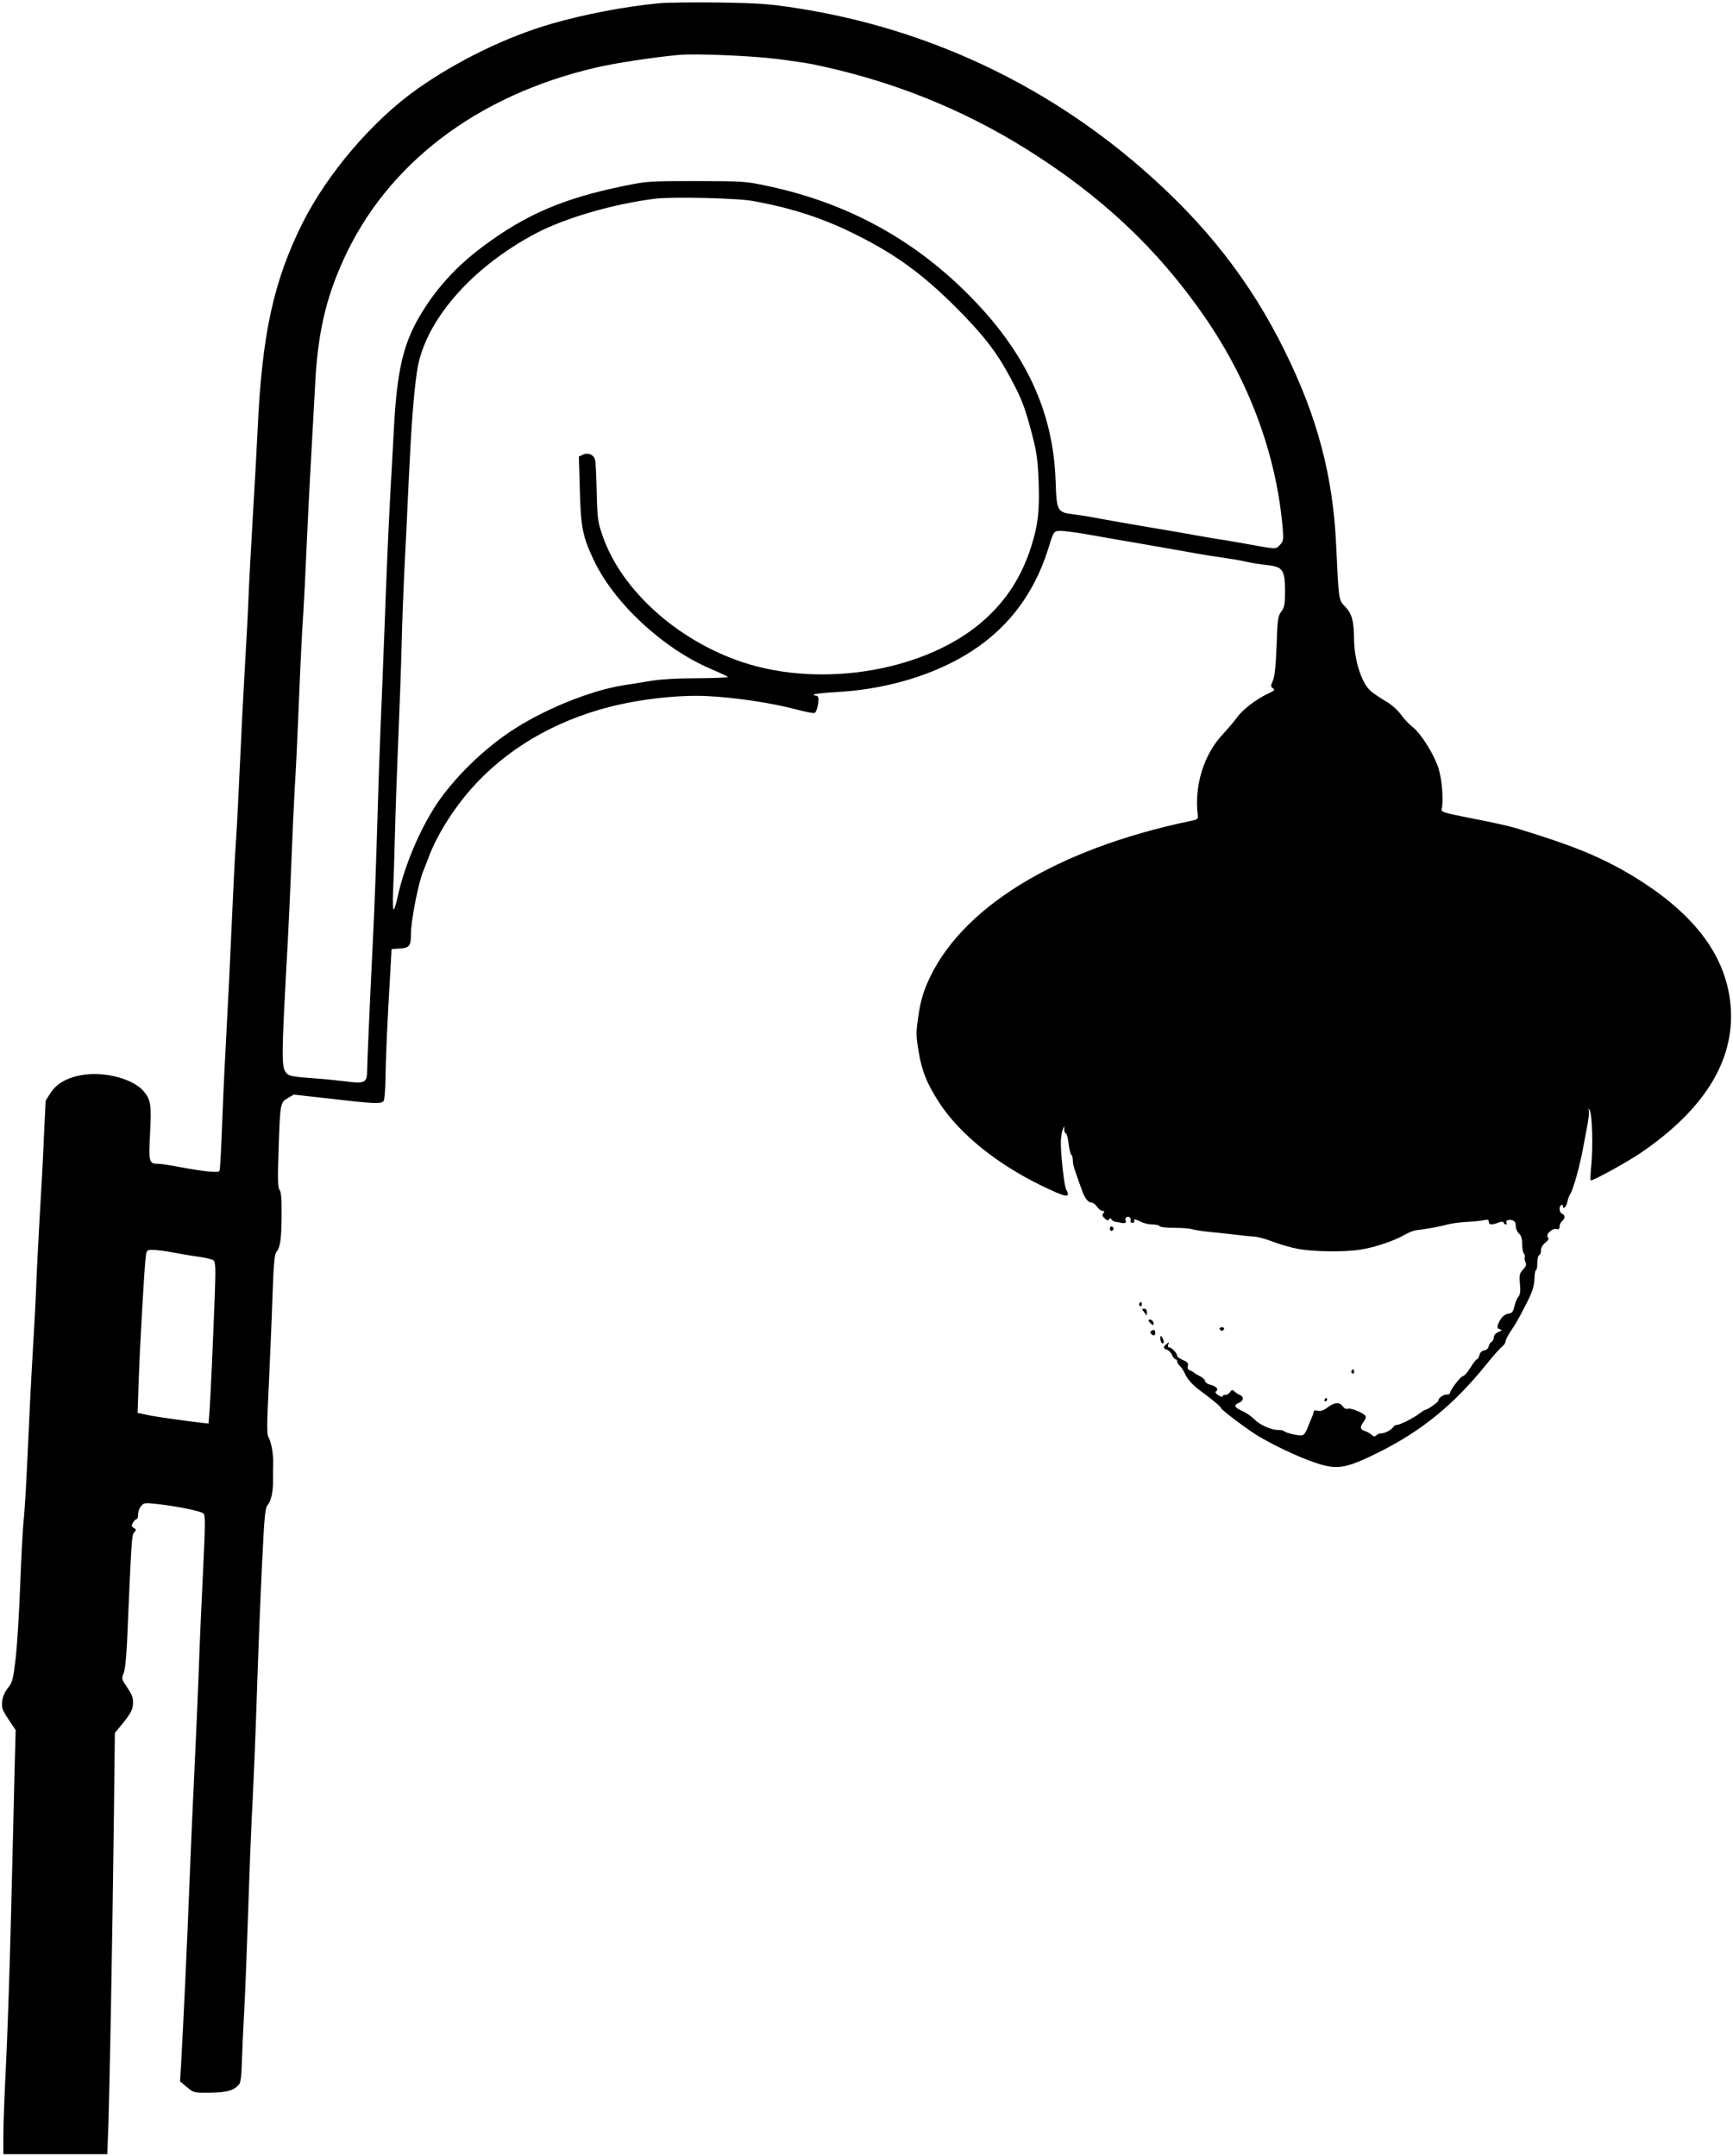  <svg version="1.0" xmlns="http://www.w3.org/2000/svg"
 width="1029pt" height="1280pt" viewBox="0 0 1029 1280"
 preserveAspectRatio="xMidYMid meet"><g transform="translate(0,1280) scale(0.1,-0.1)"
fill="#000000" stroke="none">
<path d="M3906 12780 c-203 -20 -432 -64 -631 -121 -266 -77 -559 -219 -797
-387 -266 -188 -534 -502 -682 -797 -172 -345 -240 -658 -266 -1220 -6 -121
-19 -364 -30 -540 -10 -176 -22 -390 -25 -475 -3 -85 -13 -265 -21 -400 -8
-135 -21 -391 -29 -570 -8 -179 -19 -395 -25 -480 -6 -85 -17 -308 -25 -495
-8 -187 -21 -455 -29 -595 -8 -140 -20 -387 -26 -549 -6 -162 -13 -298 -17
-304 -7 -11 -92 -3 -231 23 -57 11 -115 20 -131 20 -57 0 -59 9 -50 180 9 169
5 200 -38 251 -59 70 -217 115 -346 99 -97 -12 -168 -49 -206 -108 l-30 -47
-11 -230 c-5 -127 -17 -338 -25 -470 -7 -132 -17 -312 -20 -400 -3 -88 -13
-268 -21 -400 -8 -132 -21 -391 -29 -575 -8 -184 -19 -373 -25 -420 -5 -47
-14 -218 -20 -380 -6 -162 -18 -358 -27 -435 -15 -128 -19 -143 -46 -177 -19
-23 -31 -52 -34 -80 -4 -38 0 -50 38 -107 l42 -63 -7 -262 c-3 -143 -13 -529
-21 -856 -8 -327 -22 -723 -30 -880 -8 -157 -15 -338 -15 -402 l0 -118 309 0
308 0 7 187 c7 221 23 1066 32 1796 l6 518 43 52 c54 67 65 89 65 129 0 33 -5
45 -47 108 -20 30 -21 37 -9 65 8 19 16 93 20 176 27 629 28 644 43 661 13 14
13 17 -2 26 -14 7 -15 13 -6 31 7 11 16 21 21 21 6 0 10 13 10 29 0 16 8 38
18 49 16 20 22 20 97 12 118 -13 258 -42 273 -56 12 -10 11 -64 -2 -335 -9
-178 -21 -450 -26 -604 -6 -154 -17 -413 -25 -575 -8 -162 -22 -470 -30 -685
-14 -354 -36 -828 -50 -1076 l-6 -97 41 -34 c41 -34 42 -34 138 -33 99 1 141
13 172 50 9 11 14 53 16 128 2 62 8 200 14 307 6 107 17 393 25 635 8 242 19
519 25 615 5 96 17 378 25 625 8 248 22 599 31 780 14 290 18 332 34 350 18
21 31 75 31 133 0 17 0 46 0 62 0 17 1 47 1 68 -1 52 -13 113 -27 137 -11 16
-11 75 1 310 7 160 18 399 22 533 7 194 12 246 24 260 22 25 30 80 30 224 1
91 -3 132 -12 143 -10 13 -12 61 -6 233 9 281 10 286 54 312 l36 21 225 -25
c255 -30 294 -31 309 -13 5 6 10 68 11 137 1 112 11 341 30 655 l6 110 45 3
c62 4 70 14 70 89 0 73 43 295 70 363 10 25 26 65 35 90 45 123 144 283 249
402 205 235 493 406 826 491 184 47 409 72 580 64 164 -8 378 -40 515 -76 60
-16 114 -27 121 -24 12 4 24 48 24 84 0 11 -7 19 -17 19 -9 0 -13 3 -9 7 4 4
64 10 134 14 242 13 482 74 677 172 291 145 482 370 579 679 31 101 32 103 64
106 18 2 96 -8 175 -22 78 -14 223 -39 322 -56 99 -17 227 -40 285 -50 58 -11
140 -24 184 -30 43 -6 106 -16 140 -24 33 -8 91 -17 129 -21 94 -10 107 -29
107 -154 0 -79 -3 -96 -22 -122 -20 -26 -23 -45 -28 -202 -5 -122 -11 -182
-22 -208 -14 -32 -14 -37 1 -46 13 -8 8 -14 -29 -31 -71 -33 -152 -95 -186
-143 -18 -24 -54 -67 -81 -96 -115 -120 -173 -308 -151 -483 3 -22 -2 -26 -37
-33 -809 -168 -1383 -522 -1572 -971 -24 -55 -40 -116 -50 -189 -15 -99 -14
-117 1 -207 19 -119 51 -197 125 -310 120 -183 340 -361 608 -491 147 -71 173
-75 143 -20 -12 23 -33 219 -31 284 1 27 6 58 11 70 l9 22 0 -22 c1 -13 5 -23
10 -23 5 0 12 -27 16 -60 4 -33 11 -63 16 -66 5 -3 9 -18 9 -33 0 -25 7 -48
55 -180 17 -47 36 -71 57 -71 7 0 22 -11 32 -25 10 -14 25 -25 34 -25 11 0 12
-3 3 -13 -8 -11 -6 -18 8 -31 14 -13 21 -14 26 -6 6 9 9 9 15 -1 5 -7 17 -13
27 -14 10 -1 23 -3 28 -5 20 -5 36 0 30 10 -9 15 3 30 20 24 7 -3 11 -12 8
-20 -3 -9 1 -14 12 -14 9 0 13 5 10 10 -9 14 8 12 41 -5 16 -8 46 -15 66 -15
20 0 40 -4 43 -10 3 -6 44 -10 90 -10 46 0 94 -4 107 -9 13 -4 57 -11 98 -15
41 -4 109 -11 150 -16 41 -5 93 -11 115 -12 22 -1 72 -14 112 -30 39 -15 107
-35 150 -43 90 -17 278 -20 373 -4 81 12 201 53 259 87 24 14 55 26 70 28 46
4 155 24 186 34 17 5 66 12 110 15 44 2 92 7 108 11 20 4 27 2 27 -10 0 -19
18 -20 57 -5 19 7 29 7 31 0 2 -6 8 -11 13 -11 6 0 8 4 4 9 -8 14 12 23 35 16
14 -4 20 -15 20 -34 0 -15 9 -36 19 -45 14 -12 19 -31 19 -63 0 -25 5 -50 10
-55 6 -6 8 -16 5 -24 -2 -7 0 -20 5 -29 7 -13 3 -24 -15 -43 -20 -22 -23 -32
-18 -85 4 -45 1 -65 -10 -77 -8 -9 -18 -34 -23 -55 -7 -34 -13 -41 -37 -45
-18 -3 -35 -16 -46 -35 -23 -39 -23 -53 -1 -58 13 -3 11 -6 -10 -15 -17 -7
-28 -19 -28 -31 0 -11 -6 -24 -14 -28 -8 -4 -15 -17 -17 -28 -3 -12 -14 -21
-27 -23 -14 -2 -24 -13 -28 -28 -3 -13 -10 -24 -14 -24 -5 0 -22 -22 -39 -50
-17 -28 -37 -50 -44 -50 -13 0 -77 -83 -77 -100 0 -6 -9 -10 -21 -10 -20 0
-49 -21 -49 -37 0 -8 -64 -53 -76 -53 -4 0 -21 -11 -38 -24 -36 -27 -114 -66
-132 -66 -7 0 -17 -6 -21 -12 -11 -18 -49 -38 -71 -38 -10 0 -23 -5 -30 -12
-9 -9 -16 -8 -29 4 -10 9 -28 19 -40 22 -27 8 -29 24 -8 52 8 10 15 25 15 32
0 17 -87 55 -107 48 -10 -4 -21 2 -30 14 -19 27 -49 25 -90 -6 -24 -18 -41
-24 -59 -20 -15 4 -24 2 -24 -5 0 -6 -6 -25 -14 -42 -7 -18 -19 -46 -26 -64
-7 -18 -19 -33 -28 -35 -19 -4 -98 14 -108 25 -4 4 -21 7 -38 7 -39 0 -107 31
-137 62 -24 24 -49 40 -86 57 -33 15 -37 30 -9 41 30 11 34 37 9 47 -10 4 -24
13 -32 21 -13 12 -17 12 -28 -4 -8 -11 -21 -18 -29 -16 -8 2 -14 -2 -14 -8 0
-6 -11 -3 -26 6 -17 12 -21 19 -13 24 17 11 2 29 -34 38 -18 5 -32 15 -32 23
0 7 -13 20 -30 28 -16 8 -32 17 -35 21 -3 3 -13 10 -24 13 -12 5 -17 14 -13
27 4 16 -2 24 -29 35 -19 8 -34 19 -34 24 0 16 -33 51 -47 51 -8 0 -10 7 -6
18 6 15 5 15 -10 3 -22 -18 -21 -28 4 -36 11 -4 24 -18 29 -31 5 -13 14 -24
20 -24 5 0 10 -6 10 -14 0 -7 7 -19 16 -26 8 -8 21 -27 29 -44 14 -34 47 -70
89 -101 66 -48 126 -97 126 -105 0 -10 169 -137 229 -171 117 -68 270 -137
360 -163 109 -32 164 -20 351 73 255 128 443 282 636 521 37 47 79 93 91 103
13 10 23 25 23 34 0 8 13 33 28 56 38 57 45 70 91 159 42 81 51 110 53 171 1
20 5 37 9 37 4 0 7 19 7 42 0 23 5 44 11 46 6 2 11 15 11 29 0 15 10 33 26 45
18 15 22 24 15 31 -16 16 25 56 50 50 14 -4 19 0 19 15 0 11 7 25 15 32 19 16
19 36 0 44 -17 6 -20 42 -5 51 6 3 10 1 10 -4 0 -25 19 -9 26 21 3 18 12 42
20 53 16 25 58 177 74 270 7 39 19 101 26 138 7 37 11 75 8 85 -5 15 -5 15 5
1 15 -23 20 -214 10 -323 -5 -50 -7 -92 -4 -94 7 -7 210 104 297 163 373 254
554 542 535 855 -18 303 -208 561 -577 786 -190 115 -361 185 -705 289 -33 10
-145 35 -250 55 -173 34 -190 39 -185 56 12 46 3 172 -18 240 -26 84 -105 210
-156 249 -19 15 -51 48 -69 74 -21 28 -57 60 -93 80 -32 19 -72 46 -87 60 -54
49 -96 183 -97 306 -1 109 -13 152 -53 193 -39 41 -38 37 -53 357 -18 414
-110 765 -305 1160 -205 417 -474 760 -854 1089 -580 503 -1279 828 -2040 947
-169 26 -221 30 -465 34 -151 2 -315 0 -364 -5z m707 -330 c86 -11 179 -25
205 -30 463 -94 887 -262 1276 -505 446 -279 781 -594 1058 -995 266 -385 426
-818 464 -1253 6 -72 5 -79 -16 -102 -26 -27 -20 -27 -195 5 -55 10 -120 21
-145 25 -25 3 -92 15 -150 25 -58 11 -188 33 -290 50 -102 17 -230 40 -285 50
-55 11 -126 22 -158 26 -100 12 -103 18 -109 196 -14 420 -181 774 -527 1118
-327 325 -714 534 -1171 633 -143 31 -148 31 -435 32 -280 0 -295 -1 -430 -29
-359 -73 -585 -170 -840 -361 -160 -120 -281 -254 -376 -417 -94 -161 -131
-320 -149 -642 -5 -100 -17 -305 -25 -456 -8 -151 -22 -466 -30 -700 -9 -234
-20 -517 -25 -630 -5 -113 -14 -376 -20 -585 -6 -209 -17 -519 -26 -690 -20
-406 -33 -707 -34 -772 0 -71 -15 -78 -123 -64 -45 5 -116 13 -157 16 -178 13
-188 15 -206 43 -22 33 -21 121 6 612 11 190 24 473 30 630 6 157 15 355 20
440 6 86 17 320 25 520 8 201 19 428 25 505 5 77 14 257 20 400 6 143 18 375
26 515 8 140 19 345 25 455 15 300 62 509 167 740 258 571 792 978 1497 1143
112 27 346 62 495 76 99 9 433 -5 583 -24z m-138 -844 c242 -45 422 -105 623
-207 225 -114 380 -227 573 -419 166 -166 245 -267 328 -422 68 -126 86 -174
128 -333 29 -111 35 -153 40 -285 6 -173 -3 -254 -43 -382 -56 -177 -145 -318
-278 -437 -336 -303 -964 -412 -1442 -251 -385 130 -714 427 -825 746 -29 83
-32 100 -36 259 -2 94 -6 180 -9 192 -6 32 -40 48 -72 34 l-25 -12 6 -202 c6
-217 16 -271 81 -409 118 -253 406 -524 693 -648 54 -23 101 -45 105 -49 5 -4
-76 -7 -180 -8 -124 0 -221 -6 -287 -17 -55 -9 -125 -21 -155 -25 -200 -32
-483 -148 -675 -278 -166 -112 -332 -277 -433 -428 -100 -152 -189 -362 -229
-542 -10 -46 -21 -83 -26 -83 -4 0 -6 48 -3 108 3 59 8 211 11 337 3 127 12
383 20 570 8 187 17 441 20 565 3 124 10 311 15 415 6 105 17 336 25 515 17
364 30 538 51 685 42 294 319 615 705 819 172 91 459 175 707 206 103 13 494
4 587 -14z m-3455 -6241 c41 -8 111 -20 155 -26 44 -6 86 -16 93 -22 11 -9 13
-46 8 -187 -10 -273 -26 -628 -32 -709 l-6 -73 -46 5 c-71 8 -268 36 -297 42
-14 3 -37 8 -52 11 l-26 5 6 177 c8 234 35 707 43 755 5 35 8 37 42 36 21 0
71 -6 112 -14z"/>
<path d="M6590 5505 c0 -9 5 -15 11 -13 6 2 11 8 11 13 0 5 -5 11 -11 13 -6 2
-11 -4 -11 -13z"/>
<path d="M6765 5061 c-3 -5 -1 -12 5 -16 5 -3 10 1 10 9 0 18 -6 21 -15 7z"/>
<path d="M6791 5013 c7 -10 15 -20 16 -22 2 -2 3 5 3 17 0 14 -6 22 -16 22
-14 0 -15 -3 -3 -17z"/>
<path d="M6820 4961 c0 -5 7 -14 15 -21 12 -10 15 -10 15 3 0 8 -7 17 -15 21
-8 3 -15 2 -15 -3z"/>
<path d="M7242 4909 c2 -6 8 -10 13 -10 5 0 11 4 13 10 2 6 -4 11 -13 11 -9 0
-15 -5 -13 -11z"/>
<path d="M6840 4900 c-12 -7 -12 -12 -3 -21 15 -15 26 -7 21 15 -2 11 -7 13
-18 6z"/>
<path d="M6890 4853 c0 -12 5 -25 10 -28 13 -8 13 15 0 35 -8 12 -10 11 -10
-7z"/>
<path d="M8025 4661 c-3 -5 -1 -12 5 -16 5 -3 10 1 10 9 0 18 -6 21 -15 7z"/>
<path d="M7865 4490 c-3 -5 -1 -10 4 -10 6 0 11 5 11 10 0 6 -2 10 -4 10 -3 0
-8 -4 -11 -10z"/>
</g>
</svg>
